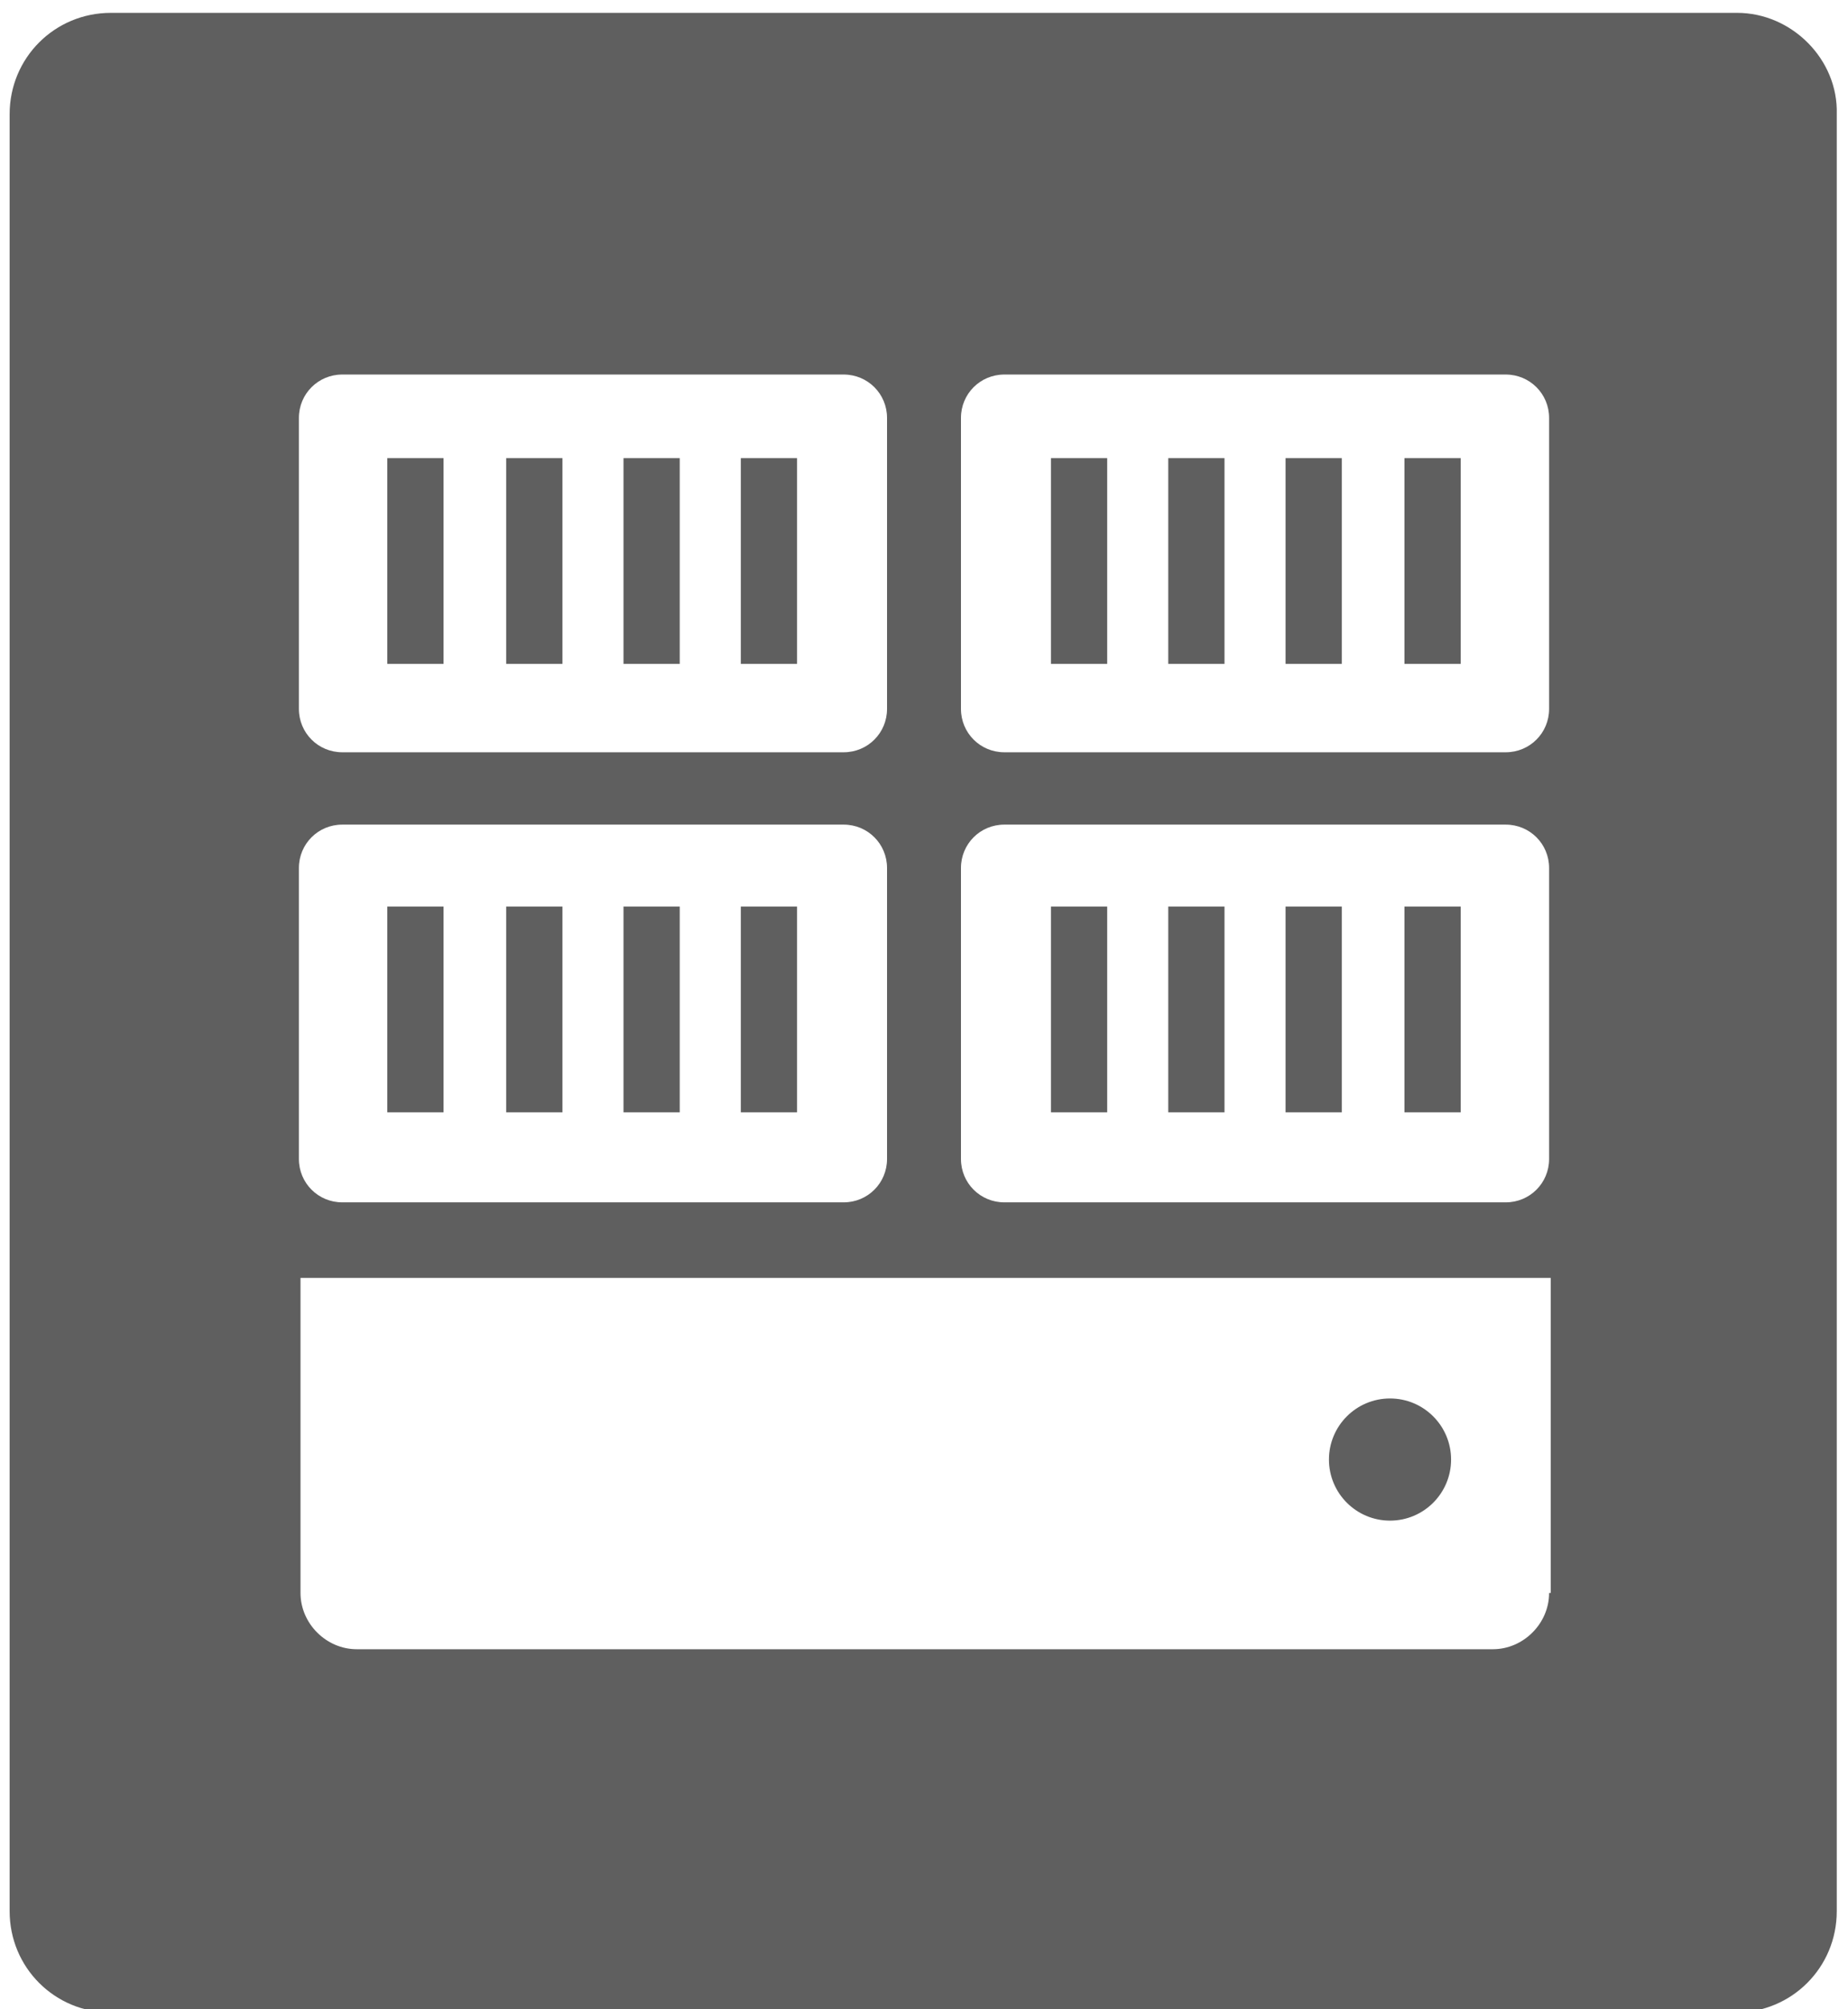 <svg xmlns="http://www.w3.org/2000/svg" xmlns:xlink="http://www.w3.org/1999/xlink" version="1.1" id="Icons" x="0px" y="0px" width="46" height="50" viewBox="87 81 114 125" style="enable-background:new 87 81 114 125;" xml:space="preserve">&#xa;<style type="text/css">&#xa;	.st0{fill:#5F5F5F;}&#xa;</style>&#xa;<g>&#xa;	<path class="st0" d="M194.6,81.8H93.4c-3.5,0-6.3,2.8-6.3,6.3v111.8c0,3.5,2.8,6.3,6.3,6.3h101.1c3.5,0,6.3-2.8,6.3-6.3V88.1   C200.9,84.7,198,81.8,194.6,81.8z M105.1,114.4v-0.8V107c0-1.5,1.2-2.7,2.7-2.7H139c1.5,0,2.7,1.2,2.7,2.7v6.6v0.8v10.7   c0,1.5-1.2,2.7-2.7,2.7h-31.2c-1.5,0-2.7-1.2-2.7-2.7V114.4z M105.1,142.4v-0.8V135c0-1.5,1.2-2.7,2.7-2.7H139   c1.5,0,2.7,1.2,2.7,2.7v6.6v0.8v10.7c0,1.5-1.2,2.7-2.7,2.7h-31.2c-1.5,0-2.7-1.2-2.7-2.7V142.4z M182.9,180.1   c0,1.9-1.6,3.5-3.5,3.5h-70.7c-1.9,0-3.5-1.6-3.5-3.5v-19.6h77.8V180.1z M182.9,141.6v0.8v10.7c0,1.5-1.2,2.7-2.7,2.7H149   c-1.5,0-2.7-1.2-2.7-2.7v-10.7v-0.8V135c0-1.5,1.2-2.7,2.7-2.7h31.2c1.5,0,2.7,1.2,2.7,2.7V141.6z M182.9,113.6v0.8v10.7   c0,1.5-1.2,2.7-2.7,2.7H149c-1.5,0-2.7-1.2-2.7-2.7v-10.7v-0.8V107c0-1.5,1.2-2.7,2.7-2.7h31.2c1.5,0,2.7,1.2,2.7,2.7V113.6z"/>&#xa;	<circle class="st0" cx="173" cy="171.8" r="3.8"/>&#xa;	<rect x="110.6" y="109.5" class="st0" width="3.5" height="12.8"/>&#xa;	<rect x="118" y="109.5" class="st0" width="3.5" height="12.8"/>&#xa;	<rect x="125.3" y="109.5" class="st0" width="3.5" height="12.8"/>&#xa;	<rect x="132.6" y="109.5" class="st0" width="3.5" height="12.8"/>&#xa;	<rect x="151.9" y="109.5" class="st0" width="3.5" height="12.8"/>&#xa;	<rect x="159.2" y="109.5" class="st0" width="3.5" height="12.8"/>&#xa;	<rect x="166.5" y="109.5" class="st0" width="3.5" height="12.8"/>&#xa;	<rect x="173.9" y="109.5" class="st0" width="3.5" height="12.8"/>&#xa;	<rect x="110.6" y="137.4" class="st0" width="3.5" height="12.8"/>&#xa;	<rect x="118" y="137.4" class="st0" width="3.5" height="12.8"/>&#xa;	<rect x="125.3" y="137.4" class="st0" width="3.5" height="12.8"/>&#xa;	<rect x="132.6" y="137.4" class="st0" width="3.5" height="12.8"/>&#xa;	<rect x="151.9" y="137.4" class="st0" width="3.5" height="12.8"/>&#xa;	<rect x="159.2" y="137.4" class="st0" width="3.5" height="12.8"/>&#xa;	<rect x="166.5" y="137.4" class="st0" width="3.5" height="12.8"/>&#xa;	<rect x="173.9" y="137.4" class="st0" width="3.5" height="12.8"/>&#xa;</g>&#xa;</svg>